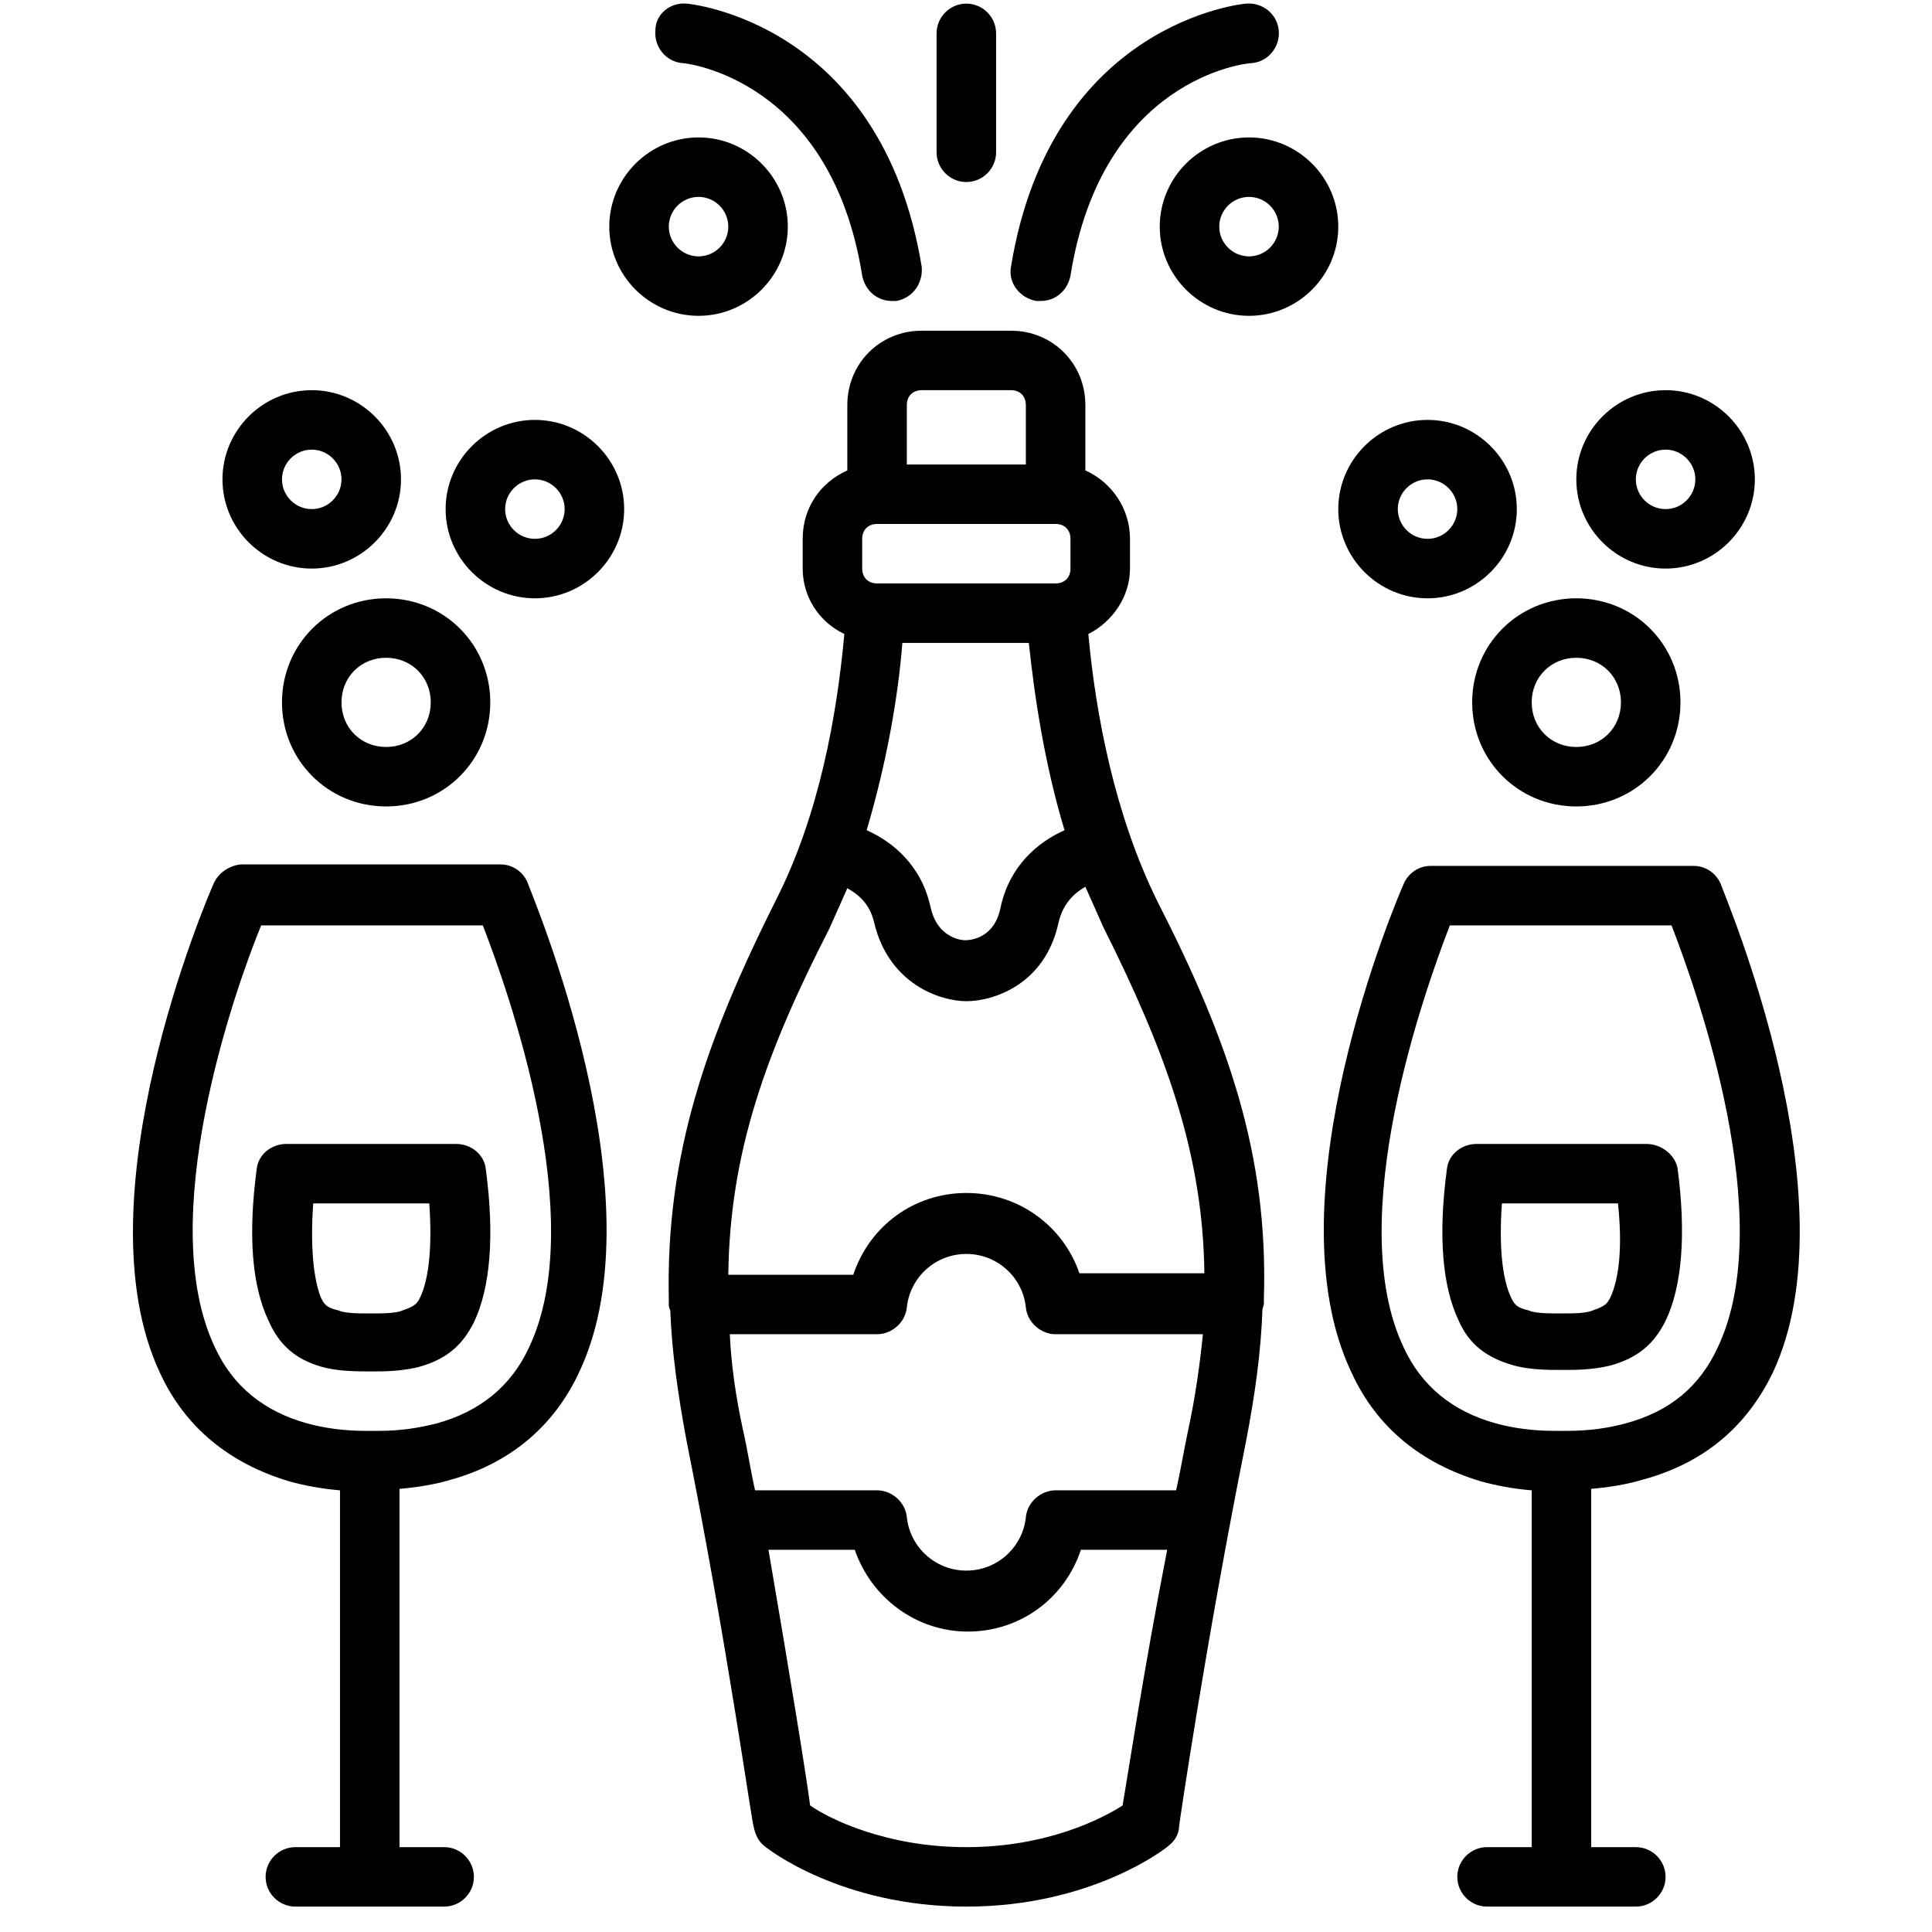 <svg version="1.0" preserveAspectRatio="xMidYMid meet" height="1080" viewBox="0 0 810 810" zoomAndPan="magnify" width="1080" xmlns:xlink="http://www.w3.org/1999/xlink" xmlns="http://www.w3.org/2000/svg"><rect fill-opacity="1" height="972" y="-81" fill="#ffffff" width="972" x="-81"></rect><rect fill-opacity="1" height="972" y="-81" fill="#ffffff" width="972" x="-81"></rect><path fill-rule="nonzero" fill-opacity="1" d="M 355.246 169.812 L 355.246 197.238 C 344.016 202.227 336.531 212.82 336.531 225.91 L 336.531 238.375 C 336.531 250.219 343.395 260.816 353.996 265.801 C 350.879 300.086 343.395 341.848 325.305 377.375 C 295.988 435.965 279.148 483.961 280.395 544.422 C 280.395 545.043 280.395 545.668 280.395 546.289 C 280.395 547.535 280.395 548.16 281.02 549.406 C 281.641 566.234 284.137 584.312 287.879 604.258 C 304.723 688.406 315.324 765.07 315.949 765.695 C 316.57 768.812 317.82 771.926 320.316 773.797 C 321.562 775.043 352.75 799.352 405.145 799.352 C 457.539 799.352 488.727 775.043 489.973 773.797 C 492.469 771.926 494.34 768.812 494.34 765.695 C 494.34 765.07 505.566 688.406 522.406 604.258 C 526.148 584.934 528.645 566.859 529.27 549.406 C 529.27 548.16 529.891 547.535 529.891 546.289 C 529.891 545.668 529.891 545.043 529.891 544.422 C 531.762 483.961 514.922 435.965 484.984 377.375 C 467.52 341.848 459.41 300.086 456.289 265.801 C 466.27 260.816 473.754 250.219 473.754 238.379 L 473.754 225.91 C 473.754 213.445 466.27 202.227 455.043 197.238 L 455.043 169.812 C 455.043 152.359 441.32 138.648 423.855 138.648 L 386.43 138.648 C 368.965 138.648 355.246 152.359 355.246 169.812 Z M 470.637 756.969 C 461.906 762.578 438.824 774.422 405.145 774.422 C 371.461 774.422 347.758 762.578 339.652 756.969 C 337.781 742.633 330.918 700.871 322.188 649.758 L 358.363 649.758 C 365.223 669.707 383.938 684.043 405.766 684.043 C 427.598 684.043 446.312 670.328 453.172 649.758 L 489.348 649.758 C 479.371 700.871 473.133 742.633 470.637 756.969 Z M 498.082 599.895 C 496.211 608.621 494.961 616.723 493.09 624.828 L 442.566 624.828 C 436.332 624.828 430.719 629.812 430.094 636.047 C 428.848 648.512 418.242 658.484 405.145 658.484 C 392.047 658.484 381.441 648.512 380.195 636.047 C 379.57 629.812 373.957 624.828 367.719 624.828 L 316.57 624.828 C 314.699 616.723 313.453 607.996 311.582 599.895 C 308.465 585.559 306.594 572.469 305.969 559.379 L 367.719 559.379 C 373.957 559.379 379.57 554.395 380.195 548.16 C 381.441 535.695 392.047 525.723 405.145 525.723 C 418.242 525.723 428.848 535.695 430.094 548.16 C 430.719 554.395 436.332 559.379 442.566 559.379 L 504.32 559.379 C 503.07 571.848 501.199 585.559 498.082 599.895 Z M 455.043 371.766 C 457.539 377.375 460.031 382.984 462.527 388.594 C 488.727 440.953 504.32 483.336 504.941 533.824 L 452.547 533.824 C 445.688 513.879 426.977 500.164 405.145 500.164 C 383.312 500.164 364.602 513.879 357.738 534.449 L 305.344 534.449 C 305.969 483.336 320.938 441.574 347.758 389.219 C 350.254 383.605 352.75 377.996 355.246 372.387 C 359.609 374.883 364.602 378.621 366.473 386.723 C 372.711 412.902 394.539 419.758 405.145 419.758 C 416.371 419.758 438.203 412.902 443.816 386.723 C 445.688 378.621 450.676 374.258 455.043 371.766 Z M 363.352 348.078 C 371.461 320.652 376.453 293.227 378.324 269.543 L 431.34 269.543 C 433.836 293.227 438.203 321.277 446.312 348.078 C 435.082 353.066 423.23 363.039 419.488 380.492 C 416.996 392.957 407.637 394.203 404.52 394.203 C 404.52 394.203 393.293 394.203 390.172 380.492 C 386.43 363.039 374.582 353.066 363.352 348.078 Z M 448.805 225.91 L 448.805 238.375 C 448.805 242.117 446.312 244.609 442.566 244.609 L 367.719 244.609 C 363.977 244.609 361.48 242.117 361.48 238.375 L 361.48 225.91 C 361.48 222.172 363.977 219.676 367.719 219.676 L 442.566 219.676 C 446.312 219.676 448.805 222.172 448.805 225.91 Z M 430.094 169.812 L 430.094 194.746 L 380.195 194.746 L 380.195 169.812 C 380.195 166.074 382.688 163.582 386.43 163.582 L 423.855 163.582 C 427.598 163.582 430.094 166.074 430.094 169.812 Z M 430.094 169.812" fill="#000000"></path><path fill-rule="nonzero" fill-opacity="1" d="M 287.879 1.52 C 281.02 0.898 274.781 5.883 274.781 12.738 C 274.156 19.598 279.148 25.828 286.008 26.453 C 287.879 26.453 348.383 33.309 361.48 115.586 C 362.73 121.82 367.719 126.184 373.957 126.184 C 374.582 126.184 375.203 126.184 375.828 126.184 C 382.688 124.934 387.055 118.703 386.43 111.844 C 369.59 9 288.504 1.52 287.879 1.52 Z M 287.879 1.52" fill="#000000"></path><path fill-rule="nonzero" fill-opacity="1" d="M 522.406 1.52 C 521.785 1.52 440.695 9 423.855 111.844 C 422.609 118.703 427.598 124.934 434.461 126.184 C 435.082 126.184 435.707 126.184 436.332 126.184 C 442.566 126.184 447.559 121.82 448.805 115.586 C 461.906 33.309 521.785 26.453 524.902 26.453 C 531.762 25.828 536.754 19.598 536.129 12.738 C 535.508 5.883 529.27 0.898 522.406 1.52 Z M 522.406 1.52" fill="#000000"></path><path fill-rule="nonzero" fill-opacity="1" d="M 417.617 63.852 L 417.617 13.988 C 417.617 7.129 412.004 1.52 405.145 1.52 C 398.281 1.52 392.668 7.129 392.668 13.988 L 392.668 63.852 C 392.668 70.707 398.281 76.316 405.145 76.316 C 412.004 76.316 417.617 70.707 417.617 63.852 Z M 417.617 63.852" fill="#000000"></path><path fill-rule="nonzero" fill-opacity="1" d="M 743.211 575.586 C 777.52 502.66 723.254 376.129 721.383 370.52 C 719.512 366.156 715.145 363.039 710.156 363.039 L 599.75 363.039 C 594.762 363.039 590.395 366.156 588.523 370.52 C 586.031 376.129 531.762 502.66 566.691 575.586 C 577.297 598.648 596.008 613.609 620.957 621.086 C 627.82 622.957 634.68 624.203 642.168 624.828 L 642.168 774.422 L 623.453 774.422 C 616.594 774.422 610.98 780.031 610.98 786.887 C 610.98 793.742 616.594 799.352 623.453 799.352 L 685.828 799.352 C 692.691 799.352 698.305 793.742 698.305 786.887 C 698.305 780.031 692.691 774.422 685.828 774.422 L 667.117 774.422 L 667.117 624.203 C 674.602 623.582 682.086 622.332 688.324 620.465 C 713.898 613.609 731.984 598.648 743.211 575.586 Z M 681.461 596.777 C 674.602 598.648 666.492 599.895 657.137 599.895 L 651.523 599.895 C 642.168 599.895 634.059 598.648 627.195 596.777 C 609.109 591.793 596.008 581.195 588.523 564.988 C 562.949 511.387 597.258 415.395 607.859 387.969 L 700.797 387.969 C 711.402 415.395 745.707 511.387 720.133 564.988 C 712.648 581.195 700.176 591.793 681.461 596.777 Z M 681.461 596.777" fill="#000000"></path><path fill-rule="nonzero" fill-opacity="1" d="M 690.195 479.598 L 619.086 479.598 C 612.852 479.598 607.238 483.961 606.613 490.191 C 602.871 518.242 604.742 539.434 611.602 553.77 C 615.969 563.742 623.453 569.352 634.68 572.469 C 639.047 573.715 645.285 574.34 652.145 574.34 L 657.762 574.34 C 664.621 574.34 670.234 573.715 675.227 572.469 C 686.453 569.352 693.312 563.742 698.305 553.77 C 705.164 539.434 707.035 517.617 703.293 489.57 C 702.047 483.961 696.434 479.598 690.195 479.598 Z M 675.227 543.797 C 673.977 546.289 673.352 547.535 667.738 549.406 C 666.492 550.031 663.375 550.652 657.137 550.652 L 651.523 550.652 C 645.285 550.652 642.168 550.031 640.918 549.406 C 635.305 548.16 634.68 546.289 633.434 543.797 C 629.691 535.695 628.445 521.98 629.691 504.527 L 678.344 504.527 C 680.215 521.98 678.969 535.695 675.227 543.797 Z M 675.227 543.797" fill="#000000"></path><path fill-rule="nonzero" fill-opacity="1" d="M 89.531 370.52 C 87.035 376.129 32.77 502.66 67.074 575.586 C 77.68 598.648 96.391 613.609 121.34 621.086 C 128.203 622.957 135.062 624.203 142.547 624.828 L 142.547 774.422 L 123.836 774.422 C 116.973 774.422 111.359 780.031 111.359 786.887 C 111.359 793.742 116.973 799.352 123.836 799.352 L 186.211 799.352 C 193.07 799.352 198.684 793.742 198.684 786.887 C 198.684 780.031 193.07 774.422 186.211 774.422 L 167.496 774.422 L 167.496 624.203 C 174.98 623.582 182.469 622.332 188.703 620.465 C 213.656 613.609 232.367 598.023 242.969 574.961 C 277.277 502.035 223.012 375.504 221.141 369.895 C 219.27 365.531 214.902 362.414 209.91 362.414 L 100.758 362.414 C 95.766 363.039 91.402 366.156 89.531 370.52 Z M 109.488 387.969 L 202.426 387.969 C 213.031 415.395 247.336 511.387 221.762 564.988 C 214.277 581.195 201.18 591.793 183.09 596.777 C 175.605 598.648 168.121 599.895 158.766 599.895 L 153.152 599.895 C 143.797 599.895 135.688 598.648 128.824 596.777 C 110.738 591.793 97.637 581.195 90.152 564.988 C 64.578 511.387 98.262 415.395 109.488 387.969 Z M 109.488 387.969" fill="#000000"></path><path fill-rule="nonzero" fill-opacity="1" d="M 135.062 573.094 C 139.43 574.34 145.668 574.961 152.527 574.961 L 158.141 574.961 C 165.004 574.961 170.617 574.34 175.605 573.094 C 186.832 569.977 193.695 564.367 198.684 554.395 C 205.547 540.059 207.418 518.242 203.676 490.191 C 203.051 483.961 197.438 479.598 191.199 479.598 L 120.094 479.598 C 113.855 479.598 108.242 483.961 107.617 490.191 C 103.875 518.242 105.746 539.434 112.609 553.77 C 116.973 563.742 123.836 569.977 135.062 573.094 Z M 131.32 504.527 L 179.973 504.527 C 181.219 521.98 179.973 535.695 176.23 543.797 C 174.98 546.289 174.359 547.535 168.746 549.406 C 167.496 550.031 164.379 550.652 158.141 550.652 L 152.527 550.652 C 146.289 550.652 143.172 550.031 141.926 549.406 C 136.309 548.16 135.688 546.289 134.438 543.797 C 131.32 535.695 130.074 521.98 131.32 504.527 Z M 131.32 504.527" fill="#000000"></path><path fill-rule="nonzero" fill-opacity="1" d="M 617.215 294.473 C 617.215 318.785 636.551 338.105 660.879 338.105 C 685.203 338.105 704.539 318.785 704.539 294.473 C 704.539 270.164 685.203 250.844 660.879 250.844 C 636.551 250.844 617.215 270.164 617.215 294.473 Z M 679.59 294.473 C 679.59 305.07 671.48 313.172 660.879 313.172 C 650.273 313.172 642.168 305.07 642.168 294.473 C 642.168 283.879 650.273 275.773 660.879 275.773 C 671.48 275.773 679.59 283.879 679.59 294.473 Z M 679.59 294.473" fill="#000000"></path><path fill-rule="nonzero" fill-opacity="1" d="M 598.504 176.047 C 577.922 176.047 561.078 192.875 561.078 213.445 C 561.078 234.016 577.922 250.844 598.504 250.844 C 619.086 250.844 635.93 234.016 635.93 213.445 C 635.93 192.875 619.086 176.047 598.504 176.047 Z M 598.504 225.91 C 591.645 225.91 586.031 220.301 586.031 213.445 C 586.031 206.59 591.645 200.977 598.504 200.977 C 605.367 200.977 610.98 206.59 610.98 213.445 C 610.98 220.301 605.367 225.91 598.504 225.91 Z M 598.504 225.91" fill="#000000"></path><path fill-rule="nonzero" fill-opacity="1" d="M 735.727 200.977 C 735.727 180.41 718.887 163.582 698.305 163.582 C 677.719 163.582 660.879 180.41 660.879 200.977 C 660.879 221.547 677.719 238.375 698.305 238.375 C 718.887 238.375 735.727 221.547 735.727 200.977 Z M 685.828 200.977 C 685.828 194.121 691.441 188.512 698.305 188.512 C 705.164 188.512 710.777 194.121 710.777 200.977 C 710.777 207.836 705.164 213.445 698.305 213.445 C 691.441 213.445 685.828 207.836 685.828 200.977 Z M 685.828 200.977" fill="#000000"></path><path fill-rule="nonzero" fill-opacity="1" d="M 130.695 163.582 C 110.113 163.582 93.273 180.41 93.273 200.977 C 93.273 221.547 110.113 238.375 130.695 238.375 C 151.281 238.375 168.121 221.547 168.121 200.977 C 168.121 180.41 151.281 163.582 130.695 163.582 Z M 130.695 213.445 C 123.836 213.445 118.223 207.836 118.223 200.977 C 118.223 194.121 123.836 188.512 130.695 188.512 C 137.559 188.512 143.172 194.121 143.172 200.977 C 143.172 207.836 137.559 213.445 130.695 213.445 Z M 130.695 213.445" fill="#000000"></path><path fill-rule="nonzero" fill-opacity="1" d="M 523.656 57.617 C 503.07 57.617 486.23 74.445 486.23 95.016 C 486.23 115.586 503.07 132.414 523.656 132.414 C 544.238 132.414 561.078 115.586 561.078 95.016 C 561.078 74.449 544.238 57.617 523.656 57.617 Z M 523.656 107.484 C 516.793 107.484 511.18 101.871 511.18 95.016 C 511.18 88.16 516.793 82.551 523.656 82.551 C 530.516 82.551 536.129 88.16 536.129 95.016 C 536.129 101.871 530.516 107.484 523.656 107.484 Z M 523.656 107.484" fill="#000000"></path><path fill-rule="nonzero" fill-opacity="1" d="M 255.445 95.016 C 255.445 115.586 272.285 132.414 292.871 132.414 C 313.453 132.414 330.293 115.586 330.293 95.016 C 330.293 74.449 313.453 57.617 292.871 57.617 C 272.285 57.617 255.445 74.445 255.445 95.016 Z M 292.871 82.551 C 299.73 82.551 305.344 88.16 305.344 95.016 C 305.344 101.871 299.73 107.484 292.871 107.484 C 286.008 107.484 280.395 101.871 280.395 95.016 C 280.395 88.16 286.008 82.551 292.871 82.551 Z M 292.871 82.551" fill="#000000"></path><path fill-rule="nonzero" fill-opacity="1" d="M 118.223 294.473 C 118.223 318.785 137.559 338.105 161.883 338.105 C 186.211 338.105 205.547 318.785 205.547 294.473 C 205.547 270.164 186.211 250.844 161.883 250.844 C 137.559 250.844 118.223 270.164 118.223 294.473 Z M 180.598 294.473 C 180.598 305.07 172.488 313.172 161.883 313.172 C 151.281 313.172 143.172 305.07 143.172 294.473 C 143.172 283.879 151.281 275.773 161.883 275.773 C 172.488 275.773 180.598 283.879 180.598 294.473 Z M 180.598 294.473" fill="#000000"></path><path fill-rule="nonzero" fill-opacity="1" d="M 224.258 176.047 C 203.676 176.047 186.832 192.875 186.832 213.445 C 186.832 234.016 203.676 250.844 224.258 250.844 C 244.84 250.844 261.684 234.016 261.684 213.445 C 261.684 192.875 244.84 176.047 224.258 176.047 Z M 224.258 225.91 C 217.398 225.91 211.781 220.301 211.781 213.445 C 211.781 206.59 217.398 200.977 224.258 200.977 C 231.121 200.977 236.734 206.59 236.734 213.445 C 236.734 220.301 231.121 225.91 224.258 225.91 Z M 224.258 225.91" fill="#000000"></path></svg>